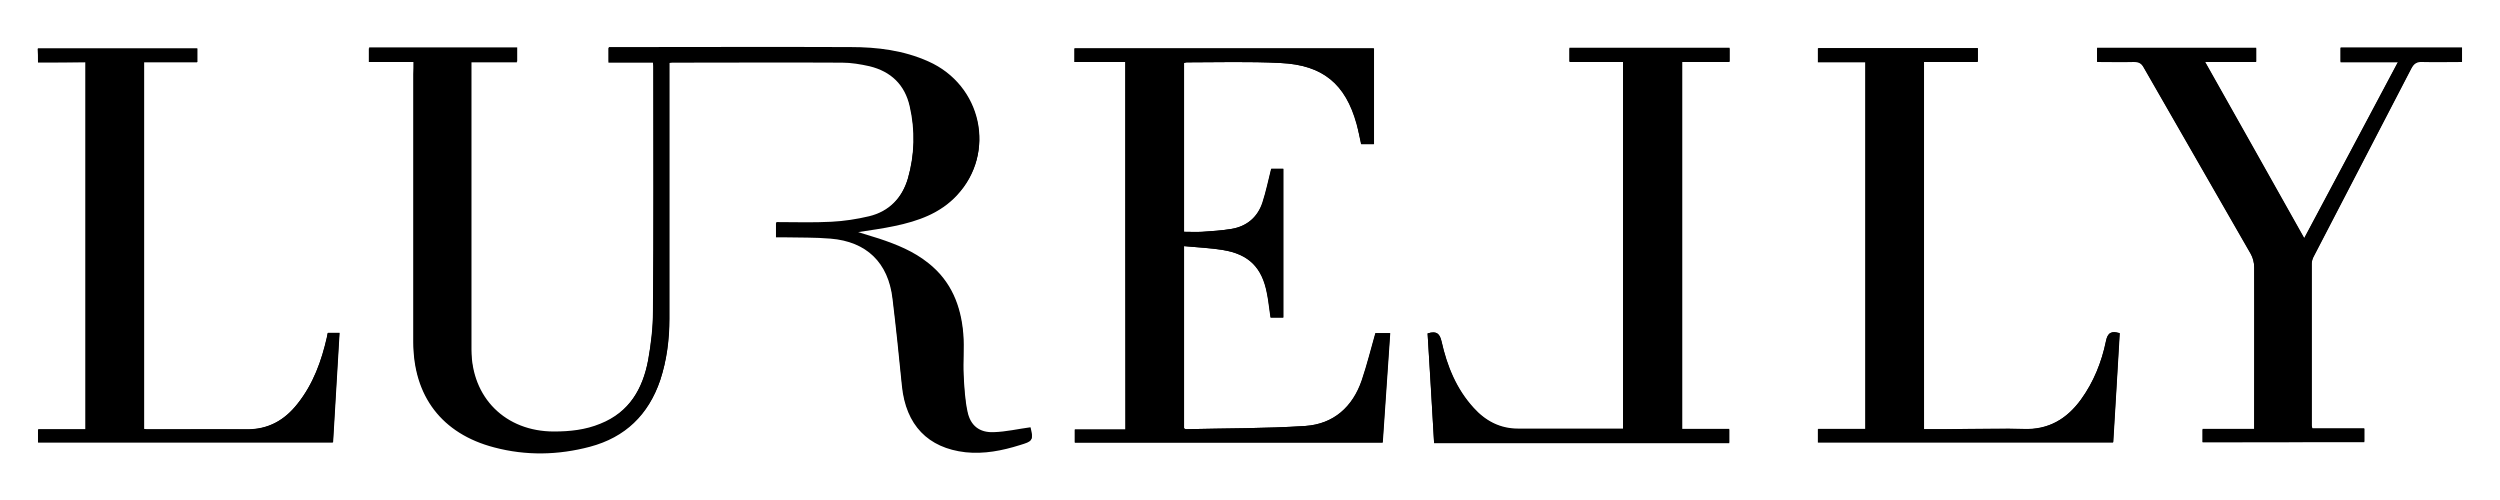 <?xml version="1.0" encoding="utf-8"?>
<!-- Generator: Adobe Illustrator 25.2.0, SVG Export Plug-In . SVG Version: 6.00 Build 0)  -->
<svg version="1.1" id="Layer_1" xmlns="http://www.w3.org/2000/svg" xmlns:xlink="http://www.w3.org/1999/xlink" x="0px" y="0px"
	 viewBox="0 0 770 154" style="enable-background:new 0 0 770 154;" xml:space="preserve">
<g>
	<path d="M127.4,19.1c0,1.4,0,2.4,0,3.4c0,27.5,0,55.1,0,82.6c0,16.6,8.8,28.2,24.9,32.4c9.8,2.6,19.7,2.4,29.5-0.2
		c10.8-2.9,18-9.8,21.6-20.4c2-6.1,2.8-12.4,2.8-18.8c0-25.4,0-50.8,0-76.3c0-0.9,0-1.8,0-2.7c0.7-0.1,1-0.1,1.3-0.1
		c17.3,0,34.7-0.1,52,0c2.8,0,5.6,0.5,8.4,1.1c6.6,1.6,10.9,5.7,12.4,12.4c1.7,7.5,1.5,15-0.6,22.3c-1.8,6.1-5.8,10.3-12,11.8
		c-3.8,0.9-7.7,1.5-11.6,1.7c-5.6,0.3-11.3,0.1-17,0.1c0,1.6,0,2.9,0,4.4c1,0,1.8,0,2.7,0c4.7,0.1,9.4,0,14.1,0.4
		c11.1,0.9,17.8,7.4,19.1,18.5c1.1,9,2,17.9,2.9,26.9c1.2,11.9,8,19.1,19.6,20.4c5.7,0.6,11.2-0.5,16.7-2.2c4-1.2,4.1-1.4,3.2-5.2
		c-3.8,0.5-7.6,1.4-11.3,1.5c-4.4,0.2-7.2-2-8.1-6.3c-0.8-3.7-1-7.6-1.2-11.4c-0.2-4.1,0.2-8.3-0.1-12.5C296,94.2,293,86.6,285.9,81
		c-4.5-3.6-9.7-5.7-15.1-7.5c-2.2-0.7-4.3-1.3-7.1-2.2c4.4-0.7,8.2-1.2,12-2c7.2-1.5,13.9-3.9,19.1-9.4c12.1-13,7.6-33.7-8.9-41
		c-7.6-3.4-15.7-4.4-23.9-4.4c-24-0.1-48,0-72,0c-0.8,0-1.7,0-2.5,0c0,1.7,0,3,0,4.5c4.7,0,9.2,0,13.7,0c0,0.7,0.1,1.1,0.1,1.4
		c0,25,0.1,50.1-0.1,75.1c0,5.1-0.6,10.2-1.5,15.2c-1.6,8.9-5.8,16.2-14.8,19.8c-4.6,1.9-9.4,2.4-14.3,2.4
		c-14.9,0-25.4-10.4-25.4-25.3c0-28.6,0-57.3,0-85.9c0-0.8,0-1.7,0-2.8c4.8,0,9.4,0,14.1,0c0-1.6,0-3,0-4.3c-15.3,0-30.5,0-45.6,0
		c0,1.5,0,2.7,0,4.2C118.2,19.1,122.6,19.1,127.4,19.1z M346.6,19.1c0,37.8,0,75.4,0,113.2c-5.3,0-10.4,0-15.6,0c0,1.5,0,2.8,0,4
		c31.7,0,63.2,0,94.8,0c0.8-11.3,1.5-22.5,2.3-33.7c-1.8,0-3.2,0-4.5,0c-1.4,4.9-2.6,9.8-4.2,14.5c-2.8,8.2-8.7,13.5-17.4,14.1
		c-12.3,0.8-24.6,0.7-36.9,1c-0.1,0-0.3-0.1-0.5-0.3c0-18.5,0-37,0-56.1c4.1,0.4,8.1,0.5,12,1.2c8,1.3,12.1,5.4,13.6,13.4
		c0.5,2.4,0.7,4.9,1.1,7.4c1.4,0,2.6,0,3.9,0c0-15.4,0-30.6,0-45.8c-1.4,0-2.6,0-3.7,0c-0.9,3.6-1.6,7-2.7,10.4
		c-1.5,4.5-4.8,7.3-9.5,8.1c-3,0.5-6.1,0.7-9.1,0.9c-1.8,0.1-3.7,0-5.6,0c0-17.6,0-34.8,0-52c0.3-0.1,0.6-0.2,0.8-0.2
		c9.6,0,19.3-0.3,28.9,0.2c13.1,0.6,20.1,6.5,23.5,18.8c0.6,2.1,1,4.2,1.4,6.2c1.4,0,2.7,0,3.9,0c0-9.9,0-19.7,0-29.5
		c-30.8,0-61.5,0-92.2,0c0,1.5,0,2.8,0,4.2C336.3,19.1,341.4,19.1,346.6,19.1z M678.4,136.2c16.8,0,33.3,0,49.8,0c0-1.4,0-2.7,0-4.1
		c-5.4,0-10.7,0-16,0c-0.1-0.5-0.2-0.7-0.2-0.9c0-16.6,0-33.3,0-49.9c0-0.8,0.3-1.7,0.7-2.4c10-19.3,20-38.5,30-57.8
		c0.8-1.5,1.7-2.1,3.4-2c4,0.1,8.1,0,12.2,0c0-1.6,0-2.9,0-4.3c-12.5,0-24.9,0-37.4,0c0,1.4,0,2.7,0,4.4c5.9,0,11.6,0,17.7,0
		c-9.7,18.2-19.2,36.1-28.9,54.3c-10.3-18.3-20.3-36.1-30.6-54.4c5.6,0,10.6,0,15.8,0c0-1.5,0-2.8,0-4.2c-16.4,0-32.8,0-49,0
		c0,1.5,0,2.8,0,4.2c3.9,0,7.6,0.1,11.3,0c1.5,0,2.4,0.4,3.1,1.8c10.9,19.1,22,38.2,32.9,57.3c0.7,1.2,1.1,2.8,1.1,4.2
		c0.1,15.7,0,31.4,0,47.1c0,0.8,0,1.7,0,2.8c-5.4,0-10.6,0-15.9,0C678.4,133.7,678.4,134.9,678.4,136.2z M11.7,19.2
		c5.1,0,9.9,0,14.6,0c0,37.8,0,75.4,0,113.1c-4.9,0-9.7,0-14.6,0c0,1.5,0,2.8,0,4c30.3,0,60.5,0,90.8,0c0.7-11.4,1.3-22.6,2-33.7
		c-1.4,0-2.5,0-3.6,0c-0.1,0.5-0.2,0.8-0.2,1.1c-1.7,7.5-4.2,14.6-9.1,20.7c-4,5.1-9.1,8-15.8,7.9c-10.1-0.1-20.2,0-30.4,0
		c-0.4,0-0.7-0.1-1.1-0.1c0-37.7,0-75.2,0-113c5.5,0,10.9,0,16.4,0c0-1.6,0-2.9,0-4.2c-16.5,0-32.8,0-49.1,0
		C11.7,16.2,11.7,17.5,11.7,19.2z M439.7,102.7c0.7,11.2,1.3,22.4,2,33.6c30.5,0,60.7,0,90.9,0c0-1.4,0-2.7,0-4.2c-5,0-9.7,0-14.5,0
		c0-37.8,0-75.4,0-113.2c4.9,0,9.7,0,14.6,0c0-1.5,0-2.8,0-4.2c-16.5,0-32.9,0-49.3,0c0,1.4,0,2.7,0,4.2c5.6,0,11,0,16.5,0
		c0,37.8,0,75.4,0,113.1c-10.9,0-21.7,0-32.4,0c-5.5,0-10-2.4-13.6-6.4c-5.3-5.8-8.2-12.9-9.9-20.5
		C443.5,102.9,442.6,101.8,439.7,102.7z M592.6,132.2c0-37.9,0-75.4,0-113.2c5.6,0,11.1,0,16.6,0c0-1.5,0-2.8,0-4.2
		c-16.5,0-32.8,0-49.2,0c0,1.5,0,2.8,0,4.3c5,0,9.8,0,14.6,0c0,37.8,0,75.3,0,113c-4.9,0-9.8,0-14.6,0c0,1.6,0,2.8,0,4.1
		c30.4,0,60.5,0,90.9,0c0.7-11.3,1.3-22.5,2-33.6c-2.5-0.8-3.7-0.2-4.2,2.4c-1.4,6.5-3.8,12.6-7.7,18c-4.4,6.1-10.1,9.4-17.8,9.1
		c-5.7-0.2-11.5,0-17.2,0C601.5,132.2,597.2,132.2,592.6,132.2z"/>
	<path d="M127.4,19.1c-4.8,0-9.2,0-13.8,0c0-1.5,0-2.8,0-4.2c15.1,0,30.3,0,45.6,0c0,1.3,0,2.6,0,4.3c-4.6,0-9.2,0-14.1,0
		c0,1.1,0,1.9,0,2.8c0,28.6,0,57.3,0,85.9c0,14.9,10.4,25.3,25.4,25.3c4.9,0,9.7-0.5,14.3-2.4c8.9-3.6,13.1-10.9,14.8-19.8
		c0.9-5,1.5-10.1,1.5-15.2c0.2-25,0.1-50.1,0.1-75.1c0-0.4,0-0.8-0.1-1.4c-4.5,0-9,0-13.7,0c0-1.6,0-2.9,0-4.5c0.8,0,1.7,0,2.5,0
		c24,0,48,0,72,0c8.2,0,16.3,1,23.9,4.4c16.5,7.3,21.1,28,8.9,41c-5.1,5.5-11.9,7.9-19.1,9.4c-3.7,0.8-7.5,1.3-12,2
		c2.8,0.8,4.9,1.5,7.1,2.2c5.4,1.7,10.6,3.9,15.1,7.5c7.1,5.6,10.1,13.2,10.8,21.9c0.3,4.1-0.1,8.3,0.1,12.5
		c0.2,3.8,0.4,7.7,1.2,11.4c0.9,4.4,3.7,6.5,8.1,6.3c3.8-0.1,7.5-1,11.3-1.5c0.9,3.8,0.8,4-3.2,5.2c-5.4,1.7-11,2.8-16.7,2.2
		c-11.6-1.3-18.4-8.4-19.6-20.4c-0.9-9-1.8-17.9-2.9-26.9c-1.3-11.1-8-17.6-19.1-18.5c-4.7-0.4-9.4-0.3-14.1-0.4c-0.8,0-1.7,0-2.7,0
		c0-1.5,0-2.8,0-4.4c5.8,0,11.4,0.2,17-0.1c3.9-0.2,7.8-0.8,11.6-1.7c6.2-1.5,10.2-5.7,12-11.8c2.1-7.4,2.3-14.9,0.6-22.3
		c-1.5-6.7-5.8-10.8-12.4-12.4c-2.7-0.6-5.6-1.1-8.4-1.1c-17.3-0.1-34.7,0-52,0c-0.3,0-0.6,0-1.3,0.1c0,0.9,0,1.8,0,2.7
		c0,25.4,0,50.8,0,76.3c0,6.4-0.8,12.7-2.8,18.8c-3.6,10.6-10.7,17.5-21.6,20.4c-9.8,2.6-19.7,2.8-29.5,0.2
		c-16.1-4.2-24.9-15.8-24.9-32.4c0-27.5,0-55.1,0-82.6C127.4,21.5,127.4,20.4,127.4,19.1z"/>
	<path d="M346.6,19.1c-5.3,0-10.3,0-15.6,0c0-1.4,0-2.7,0-4.2c30.6,0,61.3,0,92.2,0c0,9.8,0,19.5,0,29.5c-1.3,0-2.5,0-3.9,0
		c-0.5-2-0.9-4.1-1.4-6.2c-3.4-12.3-10.3-18.2-23.5-18.8c-9.6-0.5-19.3-0.2-28.9-0.2c-0.2,0-0.4,0.1-0.8,0.2c0,17.2,0,34.4,0,52
		c1.9,0,3.7,0.1,5.6,0c3-0.2,6.1-0.4,9.1-0.9c4.7-0.8,8-3.6,9.5-8.1c1.1-3.3,1.8-6.8,2.7-10.4c1.1,0,2.3,0,3.7,0
		c0,15.2,0,30.4,0,45.8c-1.2,0-2.5,0-3.9,0c-0.4-2.5-0.6-5-1.1-7.4c-1.5-8-5.6-12.1-13.6-13.4c-3.9-0.6-7.9-0.8-12-1.2
		c0,19.1,0,37.6,0,56.1c0.3,0.1,0.4,0.3,0.5,0.3c12.3-0.3,24.6-0.2,36.9-1c8.7-0.6,14.6-5.8,17.4-14.1c1.6-4.7,2.8-9.6,4.2-14.5
		c1.3,0,2.7,0,4.5,0c-0.8,11.3-1.5,22.4-2.3,33.7c-31.6,0-63.1,0-94.8,0c0-1.2,0-2.5,0-4c5.2,0,10.3,0,15.6,0
		C346.6,94.5,346.6,56.9,346.6,19.1z"/>
	<path d="M678.4,136.2c0-1.3,0-2.5,0-4.1c5.2,0,10.4,0,15.9,0c0-1.1,0-2,0-2.8c0-15.7,0-31.4,0-47.1c0-1.4-0.4-3-1.1-4.2
		c-10.9-19.1-22-38.2-32.9-57.3c-0.8-1.4-1.6-1.8-3.1-1.8c-3.7,0.1-7.4,0-11.3,0c0-1.4,0-2.7,0-4.2c16.3,0,32.6,0,49,0
		c0,1.3,0,2.6,0,4.2c-5.2,0-10.2,0-15.8,0c10.3,18.2,20.3,36.1,30.6,54.4c9.7-18.2,19.2-36,28.9-54.3c-6.1,0-11.8,0-17.7,0
		c0-1.6,0-2.9,0-4.4c12.4,0,24.8,0,37.4,0c0,1.4,0,2.7,0,4.3c-4.1,0-8.1,0.1-12.2,0c-1.7-0.1-2.6,0.5-3.4,2
		c-10,19.3-20,38.5-30,57.8c-0.4,0.7-0.7,1.6-0.7,2.4c0,16.6,0,33.3,0,49.9c0,0.2,0.1,0.4,0.2,0.9c5.3,0,10.6,0,16,0
		c0,1.5,0,2.7,0,4.1C711.7,136.2,695.2,136.2,678.4,136.2z"/>
	<path d="M11.7,19.2c0-1.7,0-2.9,0-4.3c16.4,0,32.7,0,49.1,0c0,1.3,0,2.7,0,4.2c-5.5,0-10.9,0-16.4,0c0,37.8,0,75.3,0,113
		c0.4,0.1,0.8,0.1,1.1,0.1c10.1,0,20.2,0,30.4,0c6.7,0.1,11.8-2.8,15.8-7.9c4.8-6.1,7.4-13.2,9.1-20.7c0.1-0.3,0.1-0.6,0.2-1.1
		c1.1,0,2.1,0,3.6,0c-0.7,11.2-1.3,22.4-2,33.7c-30.3,0-60.5,0-90.8,0c0-1.3,0-2.6,0-4c4.9,0,9.6,0,14.6,0c0-37.7,0-75.3,0-113.1
		C21.6,19.2,16.7,19.2,11.7,19.2z"/>
	<path d="M439.7,102.7c2.9-0.9,3.7,0.2,4.3,2.6c1.7,7.6,4.5,14.7,9.9,20.5c3.6,4,8.1,6.4,13.6,6.4c10.7,0,21.5,0,32.4,0
		c0-37.7,0-75.3,0-113.1c-5.5,0-10.9,0-16.5,0c0-1.5,0-2.8,0-4.2c16.4,0,32.8,0,49.3,0c0,1.4,0,2.7,0,4.2c-4.9,0-9.6,0-14.6,0
		c0,37.8,0,75.4,0,113.2c4.8,0,9.6,0,14.5,0c0,1.5,0,2.7,0,4.2c-30.2,0-60.4,0-90.9,0C441.1,125.1,440.4,113.9,439.7,102.7z"/>
	<path d="M592.6,132.2c4.6,0,8.9,0,13.3,0c5.7,0,11.5-0.2,17.2,0c7.7,0.3,13.4-3.1,17.8-9.1c3.9-5.4,6.4-11.5,7.7-18
		c0.5-2.6,1.7-3.2,4.2-2.4c-0.6,11.1-1.3,22.3-2,33.6c-30.3,0-60.5,0-90.9,0c0-1.2,0-2.5,0-4.1c4.8,0,9.7,0,14.6,0
		c0-37.8,0-75.3,0-113c-4.8,0-9.6,0-14.6,0c0-1.6,0-2.9,0-4.3c16.3,0,32.7,0,49.2,0c0,1.3,0,2.6,0,4.2c-5.5,0-10.9,0-16.6,0
		C592.6,56.8,592.6,94.3,592.6,132.2z"/>
</g>
</svg>
